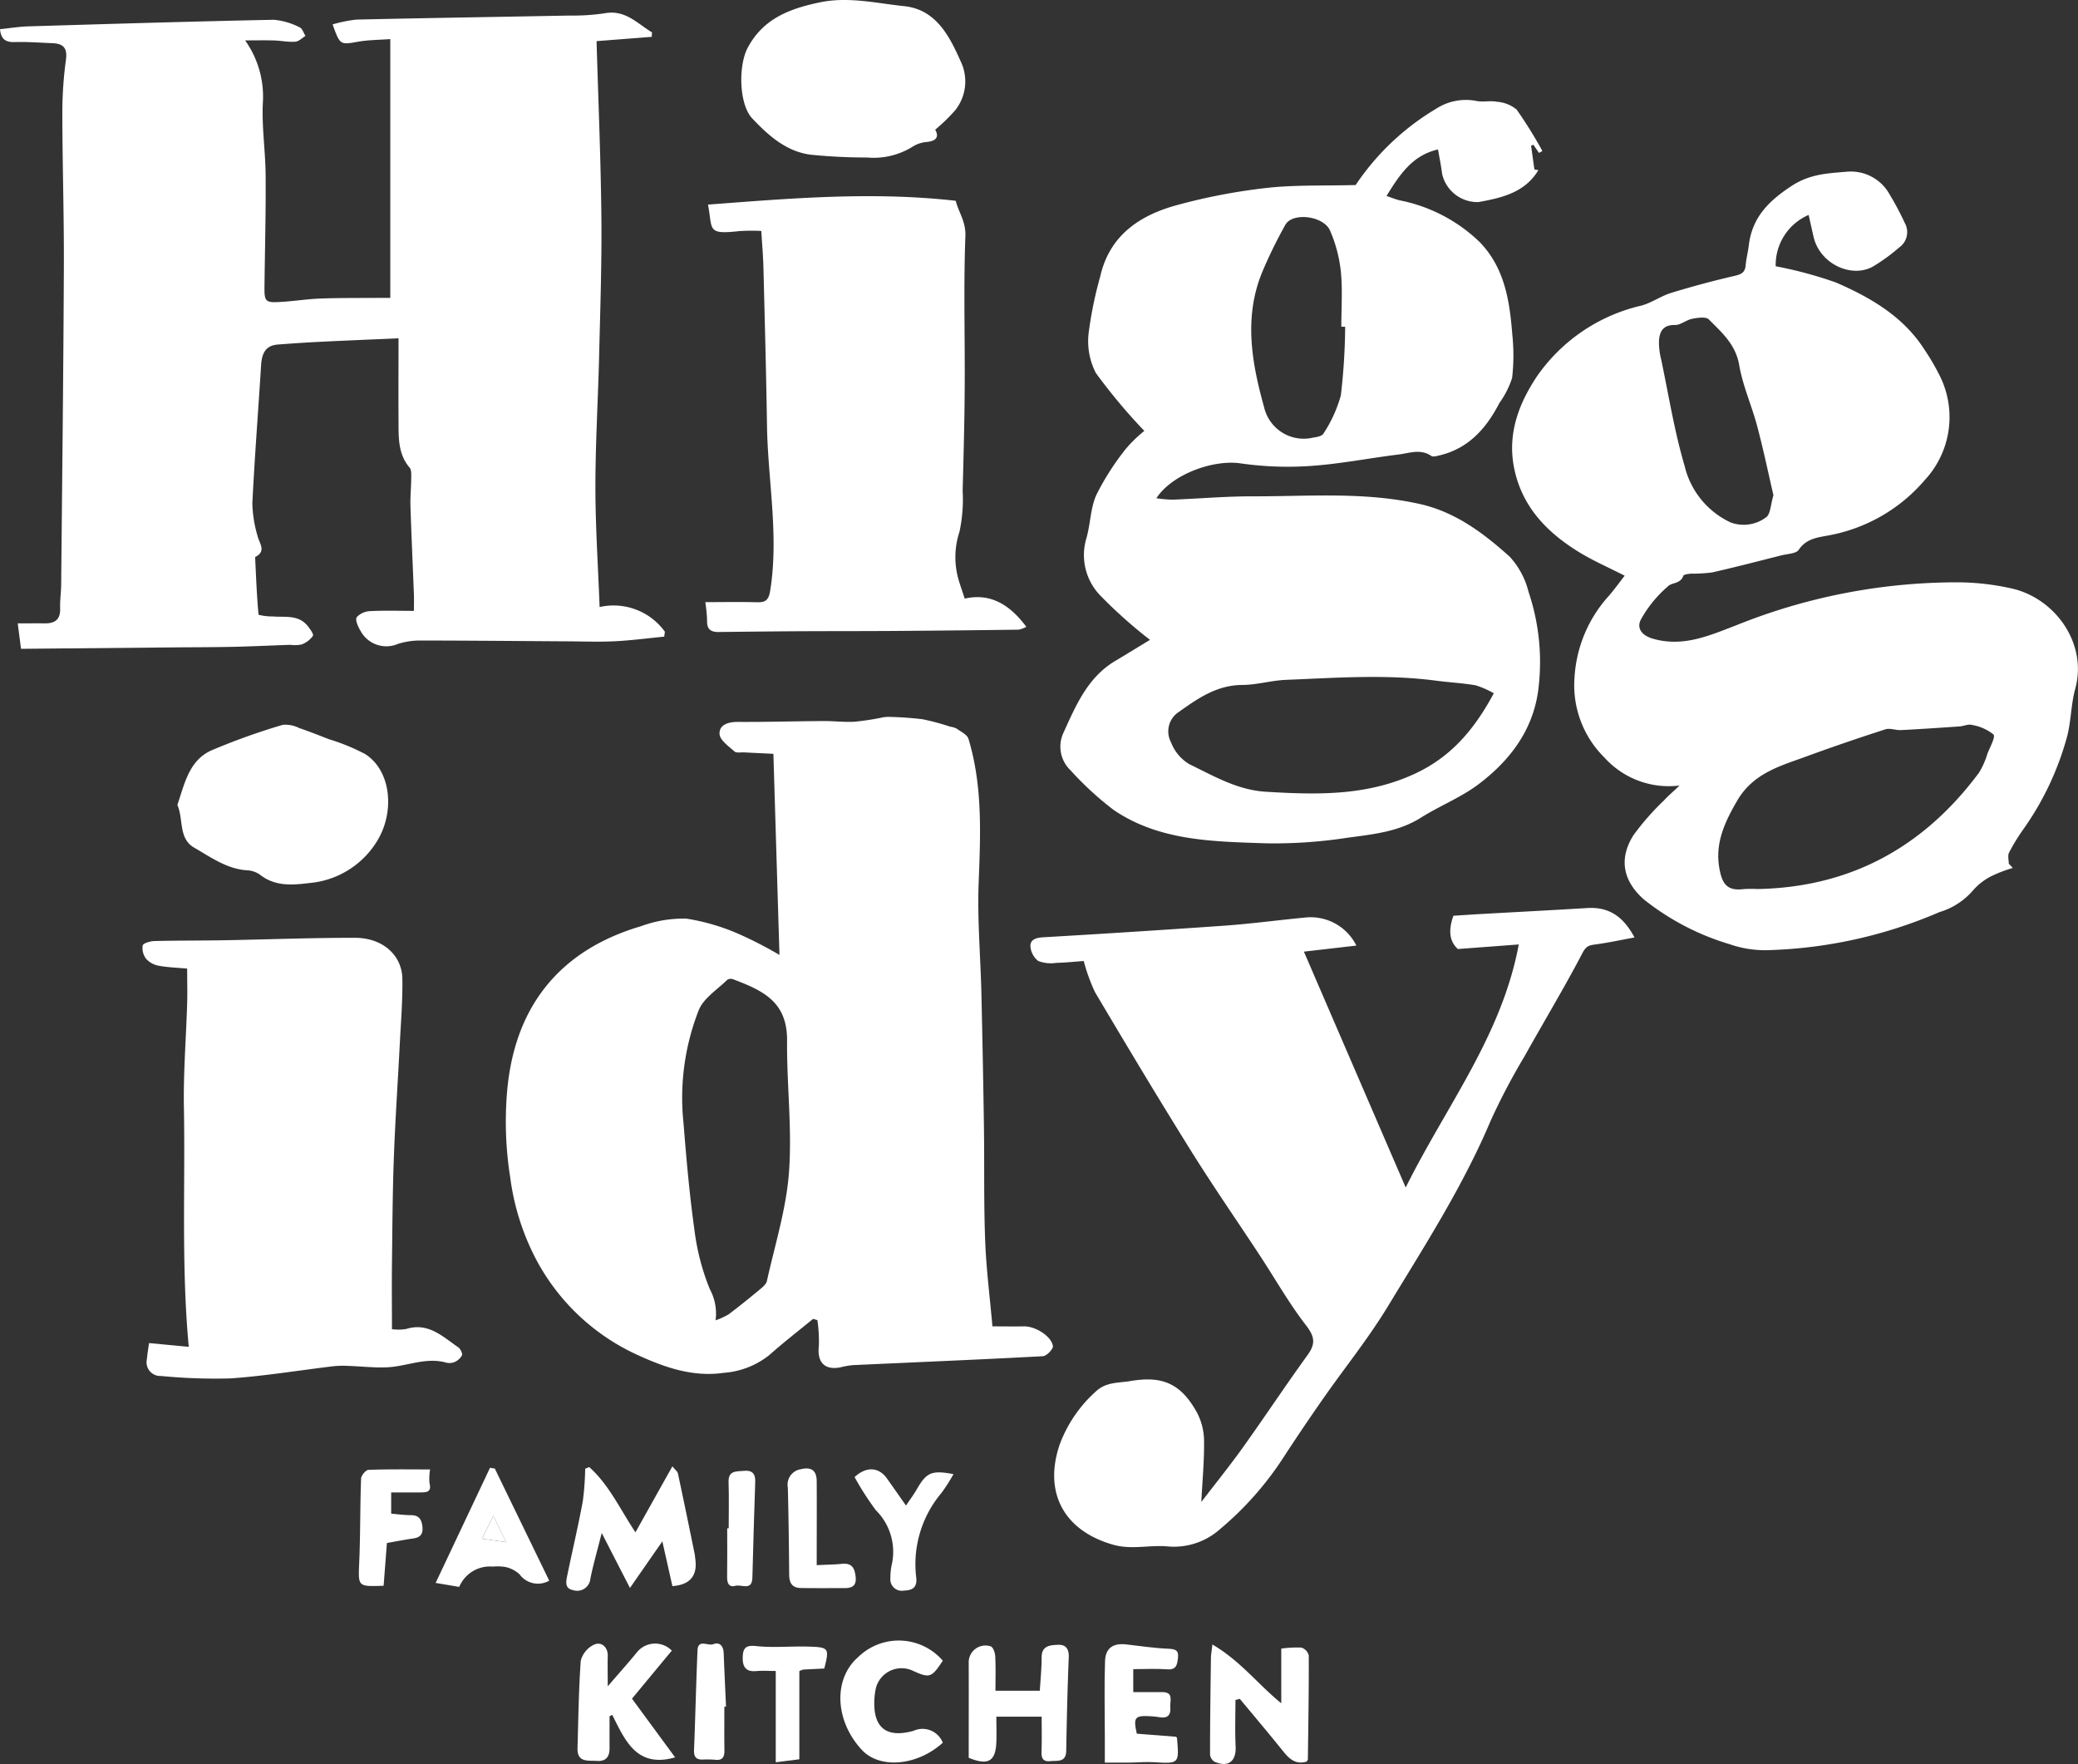 <?xml version="1.0" encoding="UTF-8"?>
<svg xmlns="http://www.w3.org/2000/svg" width="201.459" height="170.996" viewBox="0 0 201.459 170.996">
  <rect x="0" y="0" width="201.459" height="170.996" fill="#333333" stroke="none"/>
  <g id="Layer_1-2" transform="translate(0 0.019)">
    <g id="Group_224" data-name="Group 224" transform="translate(0 -0.019)">
      <path id="Path_1380" data-name="Path 1380" d="M58.13,62.629a6.136,6.136,0,0,1,6.331,2.393c-.022.158-.044.319-.068.477-1.59.153-3.179.365-4.773.445-1.5.075-3,.019-4.506.01-4.839-.029-9.678-.078-14.517-.08a7.072,7.072,0,0,0-2.02.329,2.841,2.841,0,0,1-3.642-1.3c-.234-.385-.516-1.044-.351-1.29a1.873,1.873,0,0,1,1.327-.589C37.277,62.95,38.65,63,40.129,63c0-.6.015-1.081,0-1.558-.11-2.865-.243-5.728-.336-8.593-.029-.891.066-1.784.073-2.678,0-.358.041-.823-.153-1.054-1.159-1.361-1.064-2.987-1.076-4.591-.019-2.622,0-5.246,0-7.95-2.8.124-5.253.224-7.707.346-1.331.066-2.663.158-3.992.258-1.241.095-1.558.925-1.626,2.013-.277,4.462-.628,8.921-.847,13.388a12.118,12.118,0,0,0,.5,3.14c.163.735.908,1.487-.231,2.062.09,1.865.158,3.732.331,5.591a5.307,5.307,0,0,0,1.363.166c1.188.1,2.488-.2,3.391.913.239.295.616.813.516.974a2.365,2.365,0,0,1-1.1.83,3.323,3.323,0,0,1-1.083.034c-1.852.063-3.7.153-5.56.195-1.972.041-3.943.037-5.913.056l-14.641.136c-.073-.57-.187-1.46-.319-2.468.969,0,1.8-.007,2.639,0,.976.01,1.509-.382,1.473-1.443-.027-.767.09-1.536.1-2.305.095-10.258.217-20.518.26-30.775.022-4.971-.141-9.944-.148-14.917a38.417,38.417,0,0,1,.351-5.207c.161-1.168-.3-1.553-1.327-1.594-1.215-.049-2.432-.144-3.644-.107C.567,7.887.1,7.61,0,6.612c.906-.092,1.813-.243,2.724-.273C10.666,6.1,18.609,5.862,26.552,5.7a6.821,6.821,0,0,1,2.5.733c.258.1.38.545.562.832-.329.2-.645.538-.986.562-.679.049-1.37-.1-2.057-.122-.869-.027-1.74-.007-2.809-.007a9.385,9.385,0,0,1,1.721,6.068c-.114,2.329.253,4.681.27,7.023.027,3.564-.068,7.13-.112,10.7-.019,1.563.061,1.658,1.663,1.558,1.254-.078,2.5-.277,3.756-.324,1.857-.068,3.719-.049,5.577-.063.472,0,.944,0,1.2,0V7.573c-1.044.078-2.091.075-3.108.251-1.757.307-1.75.353-2.485-1.675a13.258,13.258,0,0,1,2.317-.467c6.886-.156,13.775-.258,20.664-.392a20.658,20.658,0,0,0,3.388-.219c2.018-.377,3.174,1,4.6,1.85-.01.144-.017.29-.027.433l-5.35.416c.168,5.776.409,11.385.467,17,.046,4.447-.107,8.9-.214,13.344-.1,4.287-.365,8.573-.365,12.86,0,3.834.258,7.665.409,11.662Z" transform="translate(0 -3.783)" fill="#fff"></path>
      <path id="Path_1381" data-name="Path 1381" d="M227.967,308.529c-.2-6.526-.392-12.979-.589-19.49-1.059-.051-1.945-.092-2.828-.139-.324-.017-.757.078-.949-.095-.562-.5-1.409-1.09-1.443-1.682-.051-.893.83-1.183,1.772-1.178,2.753.017,5.506-.066,8.259-.083,1.01-.007,2.023.117,3.028.068a25.087,25.087,0,0,0,2.57-.382,3.3,3.3,0,0,1,.684-.092,33.492,33.492,0,0,1,3.357.229,23.608,23.608,0,0,1,2.7.725,1.908,1.908,0,0,1,.6.175c.419.307,1.039.589,1.163,1.005,1.38,4.574,1.168,9.252.986,13.96-.136,3.554.183,7.125.265,10.688q.153,6.5.248,13.008c.051,3.642-.022,7.285.117,10.924.1,2.773.458,5.535.706,8.371,1.142,0,2.1.017,3.057,0,1.071-.024,2.639.918,2.807,1.9.049.282-.606.971-.964.991-6.144.331-12.292.584-18.439.867a7.991,7.991,0,0,0-1.188.209c-1.538.312-2.288-.492-2.1-2.072a14.017,14.017,0,0,0-.144-2.5l-.416-.122c-1.414,1.161-2.867,2.283-4.235,3.5a8.008,8.008,0,0,1-4.43,1.731c-2.957.424-5.65-.5-8.252-1.687a20.947,20.947,0,0,1-10.06-9.547,23.7,23.7,0,0,1-2.385-7.7,34.532,34.532,0,0,1-.312-8.235c.665-8.1,4.9-13.755,13.013-16.134a11.885,11.885,0,0,1,4.369-.728,20.524,20.524,0,0,1,5.17,1.526,39.173,39.173,0,0,1,3.873,2Zm-6.2,35.427a7.162,7.162,0,0,0,1.263-.577c1-.752,1.979-1.541,2.943-2.342.3-.251.7-.553.774-.893.779-3.508,1.882-7,2.142-10.55.312-4.214-.222-8.483-.185-12.728.032-3.734-2.227-4.842-5.224-5.969a.654.654,0,0,0-.562.037c-.964.949-2.283,1.77-2.77,2.931a23.288,23.288,0,0,0-1.485,10.973c.275,3.43.572,6.862,1.049,10.267a22.608,22.608,0,0,0,1.5,5.825,4.954,4.954,0,0,1,.56,3.026Z" transform="translate(-152.398 -215.965)" fill="#fff"></path>
      <path id="Path_1382" data-name="Path 1382" d="M650.816,135.788a12.861,12.861,0,0,0-1.908.711,5.815,5.815,0,0,0-1.923,1.424,6.91,6.91,0,0,1-3.3,2.149,45.1,45.1,0,0,1-16.759,3.69,10.4,10.4,0,0,1-3.559-.577,24.506,24.506,0,0,1-8.344-4.357c-1.835-1.626-2.544-3.736-1-6.207a25.052,25.052,0,0,1,2.948-3.362c.4-.441.864-.83,1.529-1.461a8.394,8.394,0,0,1-7.283-2.709,9.838,9.838,0,0,1-2.906-7.707,12.88,12.88,0,0,1,3.366-8.006c.521-.616,1-1.271,1.5-1.916-1.558-.8-3.145-1.482-4.591-2.388-3-1.882-5.348-4.321-6.11-7.965-.7-3.347.414-6.295,2.191-8.965A16.954,16.954,0,0,1,614.8,81.275c1-.27,1.884-.925,2.877-1.229q3.052-.935,6.168-1.655c.66-.151,1.008-.338,1.064-1.035.054-.645.226-1.278.3-1.921.326-2.717,1.94-4.318,4.192-5.784,1.76-1.144,3.5-1.2,5.37-1.358a4.294,4.294,0,0,1,4.128,2.271,26.535,26.535,0,0,1,1.422,2.68,1.812,1.812,0,0,1-.536,2.4,17.312,17.312,0,0,1-2.553,1.852c-2.054,1.149-5.143-.253-5.745-2.9-.156-.686-.309-1.375-.475-2.108a5.279,5.279,0,0,0-3.194,4.975,39.7,39.7,0,0,1,5.864,1.582c3.342,1.458,6.509,3.284,8.561,6.5a22.415,22.415,0,0,1,1.47,2.512,8.958,8.958,0,0,1-1.414,10.1,16.055,16.055,0,0,1-9.026,5.333c-1.132.248-2.41.251-3.218,1.456-.256.382-1.093.392-1.672.538-2.235.565-4.464,1.146-6.711,1.655a14.764,14.764,0,0,1-2.059.122c-.265.022-.706.071-.755.214-.253.755-1.054.643-1.429.966a11.736,11.736,0,0,0-2.68,3.267c-.411.772,0,1.531,1.193,1.867,2.919.825,5.423-.307,7.991-1.285a57.251,57.251,0,0,1,21.455-4.189,24.125,24.125,0,0,1,5.521.647c4.1,1.044,7.144,5.348,5.944,9.69-.4,1.463-.392,3.04-.759,4.518a28.414,28.414,0,0,1-4.335,9.179,18.966,18.966,0,0,0-1.322,2.179c-.141.285-.022.7-.022,1.056l.387.421Zm-24.77,2.045c9.036-.166,16.124-4.08,21.474-11.265a7.687,7.687,0,0,0,.825-1.855c.246-.635.806-1.626.584-1.865a4.519,4.519,0,0,0-2.1-.925c-.355-.1-.789.122-1.19.148-1.9.131-3.79.258-5.689.355-.5.024-1.054-.217-1.5-.073-2.539.818-5.063,1.677-7.568,2.595-2.566.942-5.221,1.616-6.8,4.323-1.2,2.069-2.145,4.08-1.736,6.492.273,1.607.776,2.269,2.359,2.076a11.119,11.119,0,0,1,1.336-.007ZM627.6,99.66c-.5-2.149-.974-4.435-1.573-6.687-.528-1.991-1.4-3.909-1.745-5.925s-1.689-3.162-2.943-4.43c-.282-.285-1.086-.166-1.616-.063-.577.112-1.12.613-1.672.6-1.176-.019-1.5.662-1.551,1.58a7.01,7.01,0,0,0,.221,1.789c.723,3.439,1.276,6.93,2.266,10.289a8.1,8.1,0,0,0,4.435,5.47,3.6,3.6,0,0,0,3.456-.48c.441-.277.445-1.251.723-2.145Z" transform="translate(-455.667 -51.652)" fill="#fff"></path>
      <path id="Path_1383" data-name="Path 1383" d="M430.986,92.034a46.136,46.136,0,0,1-4.766-4.245,5.641,5.641,0,0,1-1.422-5.513c.424-1.4.4-2.977.991-4.291a25.358,25.358,0,0,1,2.85-4.455,12.927,12.927,0,0,1,1.8-1.748,55.356,55.356,0,0,1-4.7-5.618,6.713,6.713,0,0,1-.691-3.924,38.438,38.438,0,0,1,1.117-5.433c.9-3.975,3.814-5.92,7.407-6.906a57.4,57.4,0,0,1,8.695-1.67c2.782-.314,5.613-.2,8.661-.285a24.4,24.4,0,0,1,7.811-7.4,5.308,5.308,0,0,1,3.834-.762c.655.151,1.385-.041,2.047.09a3.375,3.375,0,0,1,1.918.762,42.667,42.667,0,0,1,2.493,4.011c-.11.061-.217.124-.326.185-.183-.263-.365-.526-.545-.791-.075.032-.148.066-.224.1l.321,2.293c.129.024.258.046.385.071-1.3,2.171-3.547,2.687-5.815,3.094a3.507,3.507,0,0,1-3.515-2.726c-.1-.8-.263-1.587-.4-2.376-2.5.572-3.712,2.444-4.992,4.51.487.163.876.326,1.28.424a15.466,15.466,0,0,1,7.755,4.046c2.422,2.5,2.906,5.711,3.16,8.972a18.955,18.955,0,0,1-.02,4.2,8.765,8.765,0,0,1-1.229,2.424c-1.268,2.449-2.972,4.4-5.786,5.075-.27.066-.643.18-.82.058-1.047-.713-2.127-.268-3.181-.136-2.85.353-5.681.915-8.541,1.11a32.148,32.148,0,0,1-6.772-.253c-2.634-.382-6.628,1.037-8.159,3.381a12.378,12.378,0,0,0,1.572.139c2.588-.1,5.173-.329,7.758-.324,5.421.01,10.866-.462,16.236.75,3.444.776,6.166,2.833,8.688,5.1a7.819,7.819,0,0,1,1.823,3.391,21.323,21.323,0,0,1,.923,9.717c-.565,3.834-2.79,6.7-5.754,8.943-1.709,1.293-3.778,2.1-5.6,3.25-2.208,1.395-4.72,1.616-7.173,1.952a46.505,46.505,0,0,1-7.879.533c-5.083-.178-10.277-.212-14.719-3.223a30.636,30.636,0,0,1-4.182-3.839,3.172,3.172,0,0,1-.713-3.627c1.2-2.631,2.337-5.382,5.017-6.981,1.212-.723,2.415-1.465,3.388-2.057Zm33.328,5.18a8.388,8.388,0,0,0-1.76-.772c-1.256-.217-2.536-.278-3.8-.445-4.859-.645-9.724-.277-14.585-.083-1.412.056-2.816.487-4.223.494-2.444.012-4.25,1.258-6.122,2.59a2.247,2.247,0,0,0-.8,2.962,4.211,4.211,0,0,0,1.8,2.14c2.366,1.139,4.637,2.5,7.429,2.663,4.883.29,9.642.421,14.289-1.692,3.593-1.633,5.866-4.3,7.78-7.857Zm-14.4-35.527-.377-.007c0-1.782.131-3.578-.044-5.345a13.612,13.612,0,0,0-1.039-3.953c-.623-1.465-3.654-1.818-4.343-.577a45.05,45.05,0,0,0-2.237,4.569c-1.809,4.379-1.03,8.782.178,13.11a3.946,3.946,0,0,0,4.776,2.943c.346-.049.847-.146.974-.382a13.011,13.011,0,0,0,1.689-3.7,60.5,60.5,0,0,0,.421-6.66Z" transform="translate(-319.499 -30.01)" fill="#fff"></path>
      <path id="Path_1384" data-name="Path 1384" d="M415.565,366.683c-.83.058-1.745.156-2.663.178a3.423,3.423,0,0,1-1.748-.183,1.987,1.987,0,0,1-.755-1.458c-.012-.613.553-.8,1.22-.837q8.789-.511,17.572-1.125c2.585-.185,5.158-.533,7.741-.779A4.953,4.953,0,0,1,442,365.186l-5.087.587c3.267,7.568,6.485,15.024,9.87,22.864,3.914-7.892,9.318-14.712,10.961-23.56l-5.9.443c-.888-.789-.9-1.928-.436-3.225.752-.049,1.514-.1,2.278-.148,3.564-.2,7.127-.382,10.688-.6,2.054-.129,3.481.762,4.591,2.853-1.324.243-2.517.5-3.724.667-.6.083-.935.1-1.31.82-1.777,3.4-3.763,6.689-5.633,10.039a63.629,63.629,0,0,0-3.252,6.178c-2.69,6.38-6.424,12.176-9.992,18.057-1.877,3.091-4.17,5.93-6.246,8.9q-1.946,2.782-3.8,5.625a31.2,31.2,0,0,1-6.217,7.061,6.72,6.72,0,0,1-5.119,1.68c-1.753-.156-3.466.353-5.282-.17-4.793-1.378-6.735-5.109-5.141-9.739a12.941,12.941,0,0,1,3.437-5.058c1.03-1,2.215-.857,3.393-1.059,3.067-.523,4.839.209,6.378,2.892a5.98,5.98,0,0,1,.774,2.748c.039,1.952-.153,3.912-.263,6.081,1.363-1.779,2.748-3.493,4.029-5.282,2.12-2.967,4.136-6.01,6.273-8.963.8-1.1.691-1.794-.161-2.894-1.648-2.13-2.984-4.5-4.467-6.757-2.222-3.383-4.535-6.713-6.677-10.148-3.169-5.08-6.246-10.221-9.3-15.369a17.654,17.654,0,0,1-1.093-3.013Z" transform="translate(-310.502 -273.523)" fill="#fff"></path>
      <path id="Path_1385" data-name="Path 1385" d="M61.055,376.434c-.915-.083-1.84-.109-2.738-.273a2.183,2.183,0,0,1-1.229-.657,1.7,1.7,0,0,1-.348-1.312c.061-.231.74-.419,1.144-.428,2.266-.058,4.532-.036,6.8-.078,4.211-.075,8.422-.241,12.631-.236,2.68,0,4.562,1.667,4.6,3.977.034,2.037-.134,4.077-.239,6.115-.19,3.749-.45,7.5-.587,11.248-.127,3.437-.141,6.877-.183,10.316-.024,2.059,0,4.121,0,6.283a4.545,4.545,0,0,0,1.39-.022c2.137-.662,3.52.74,5.031,1.775.217.148.441.6.363.794a1.533,1.533,0,0,1-.779.664,1.356,1.356,0,0,1-.835.007c-1.916-.5-3.7.368-5.557.472-1.273.071-2.558-.088-3.836-.129a9.651,9.651,0,0,0-1.429.027c-3.332.4-6.653.949-10,1.183a54.052,54.052,0,0,1-6.723-.234,1.33,1.33,0,0,1-1.387-1.611c.056-.6.158-1.188.209-1.58l3.853.365c-.73-7.867-.331-15.542-.47-23.2-.061-3.354.212-6.713.314-10.073.034-1.115,0-2.235,0-3.4Z" transform="translate(-42.906 -282.541)" fill="#fff"></path>
      <path id="Path_1386" data-name="Path 1386" d="M306.077,117.126c2.512-.574,4.4.618,5.971,2.736a2.549,2.549,0,0,1-.74.275q-6.006.08-12.015.124c-3.15.022-6.3.012-9.449.029-2.549.015-5.1.044-7.646.073-.74.007-1.127-.277-1.1-1.086a14.168,14.168,0,0,0-.173-1.809c1.728,0,3.379-.032,5.027.012.854.022,1.125-.248,1.268-1.149.852-5.362-.234-10.674-.314-16.007-.078-5.1-.217-10.209-.346-15.313-.029-1.132-.129-2.261-.207-3.525a19.006,19.006,0,0,0-2.106.012c-3.218.358-2.587-.117-3.062-2.566,7.95-.6,15.885-1.288,24.018-.37.256,1.073.991,1.986.937,3.422-.185,4.871-.036,9.754-.066,14.629-.019,3.352-.11,6.7-.2,10.053a14.9,14.9,0,0,1-.309,3.987,7.853,7.853,0,0,0-.234,4.043c.156.769.455,1.512.74,2.427Z" transform="translate(-212.547 -59.098)" fill="#fff"></path>
      <path id="Path_1387" data-name="Path 1387" d="M314.044,12.553c.385.686.127,1.1-.835,1.193a3.008,3.008,0,0,0-1.363.458,7.127,7.127,0,0,1-4.413,1.044,53.473,53.473,0,0,1-5.45-.27c-2.378-.3-4.109-1.862-5.669-3.508-1.307-1.378-1.368-5.134-.448-6.862,1.5-2.809,4.021-3.771,6.942-4.389,2.807-.594,5.5.075,8.208.355,3.035.312,4.355,2.773,5.472,5.3a4.486,4.486,0,0,1-.509,4.8,17.8,17.8,0,0,1-1.935,1.879Z" transform="translate(-223.377 0.019)" fill="#fff"></path>
      <path id="Path_1388" data-name="Path 1388" d="M70.625,296.278c.7-2.057,1.127-4.311,3.3-5.289a63.692,63.692,0,0,1,6.928-2.48,2.97,2.97,0,0,1,1.592.316c.966.326,1.913.706,2.865,1.076a19.813,19.813,0,0,1,3.53,1.448c2.546,1.633,2.86,5.635,1.166,8.4a8.554,8.554,0,0,1-6.614,4.1c-1.677.209-3.323.329-4.781-.828a2.375,2.375,0,0,0-1.256-.411c-1.955-.136-3.488-1.271-5.085-2.183-1.57-.9-1.027-2.755-1.645-4.153Z" transform="translate(-53.43 -218.247)" fill="#fff"></path>
      <path id="Path_1389" data-name="Path 1389" d="M227.78,584.015c1.923,1.716,2.987,4.085,4.479,6.322,1.2-2.157,2.354-4.209,3.578-6.4.275.348.5.5.538.7.553,2.57,1.081,5.148,1.609,7.724.041.2.054.4.08.6q.312,2.4-2.225,2.59c-.316-1.407-.638-2.838-.974-4.34-1.01,1.451-2,2.872-3.14,4.518-.925-1.8-1.757-3.418-2.738-5.326-.436,1.723-.825,3.062-1.1,4.423a1.279,1.279,0,0,1-1.675,1.112c-.859-.153-.674-.888-.555-1.475.492-2.381,1.052-4.747,1.495-7.137a27.18,27.18,0,0,0,.231-3.157l.394-.158Z" transform="translate(-170.651 -441.795)" fill="#fff"></path>
      <path id="Path_1390" data-name="Path 1390" d="M388.485,661.982c0,.886.036,1.736-.007,2.58-.092,1.765-.83,2.164-2.673,1.4,0-3.052.01-6.144,0-9.233a1.625,1.625,0,0,1,2.149-1.563c.248.119.407.64.424.986.054,1.078.02,2.161.02,3.31H392.7c.063-1.083.175-2.159.175-3.237,0-1.144.832-1.178,1.577-1.215.764-.036,1.086.389,1.052,1.224-.124,3.013-.192,6.029-.246,9.048-.02,1.164-.862.935-1.543,1.005-.85.088-.867-.45-.847-1.083.034-1.042.01-2.084.01-3.225h-4.394Z" transform="translate(-291.89 -495.567)" fill="#fff"></path>
      <path id="Path_1391" data-name="Path 1391" d="M491.3,666.23c-1.017.312-1.65-.212-2.252-.964-1.385-1.726-2.816-3.413-4.231-5.117l-.421.112c0,1.5-.056,2.994.017,4.489.071,1.453-.708,2.084-2.052,1.492a.925.925,0,0,1-.428-.706c0-3.1.044-6.2.085-9.308,0-.343.071-.686.141-1.349,2.729,1.594,4.491,3.938,6.679,5.7v-5.3a10.987,10.987,0,0,1,1.947-.1,1.083,1.083,0,0,1,.72.767c.012,3.357-.044,6.711-.088,10.068C491.416,666.077,491.343,666.148,491.3,666.23Z" transform="translate(-364.621 -495.467)" fill="#fff"></path>
      <path id="Path_1392" data-name="Path 1392" d="M232.928,658.686c1.134-1.317,2.035-2.322,2.887-3.366a2.263,2.263,0,0,1,3.335-.107c-1.276,1.538-2.556,3.082-3.861,4.659l4.182,5.691c-3.741,1.066-4.844-1.65-6.1-4.126-.085.049-.17.1-.256.144,0,1.02-.007,2.042,0,3.062.01.837-.326,1.322-1.224,1.263-.857-.056-1.921.178-1.882-1.229.078-2.826.117-5.657.312-8.478a2.393,2.393,0,0,1,1.132-1.482c.786-.487,1.516.1,1.487,1.027-.027.881,0,1.765,0,2.94Z" transform="translate(-174.019 -495.206)" fill="#fff"></path>
      <path id="Path_1393" data-name="Path 1393" d="M344.642,663.225c-2.488,2.256-6.107,2.558-7.836.708-2.626-2.814-2.811-6.872-.377-9a5.637,5.637,0,0,1,8.215.343c-1.11,1.672-1.271,1.723-2.992.935a2.571,2.571,0,0,0-3.469,1.621,5.747,5.747,0,0,0-.166,1.078c-.178,2.709,1,3.941,3.792,3.16a2.109,2.109,0,0,1,2.831,1.151Z" transform="translate(-253.24 -494.29)" fill="#fff"></path>
      <path id="Path_1394" data-name="Path 1394" d="M442.721,657.154v2.225c.971,0,1.872.01,2.775,0,1.2-.017.759.874.815,1.475.066.711-.224,1.086-.991.969-.28-.044-.562-.083-.845-.1-1.614-.1-1.767.08-1.412,1.687l3.81.3c.044.058.085.088.088.122.217,2.51.217,2.493-2.281,2.342-.764-.046-1.533.032-2.3.039s-1.531,0-2.417,0V663.5c0-2.378-.061-4.756.022-7.132.044-1.276.8-1.757,2.062-1.611,1.361.158,2.719.363,4.085.419.674.029,1.008.151.925.869-.073.635-.127,1.2-1.047,1.127-1.044-.08-2.1-.019-3.293-.019Z" transform="translate(-332.853 -495.351)" fill="#fff"></path>
      <path id="Path_1395" data-name="Path 1395" d="M179.245,584.568q2.636,5.433,5.277,10.871a2.215,2.215,0,0,1-2.889-.63,2.966,2.966,0,0,0-1.375-.7,4.983,4.983,0,0,0-1.21-.036,3.228,3.228,0,0,0-3.252,1.969l-2.286-.387,5.272-11.161c.156.027.312.054.467.078Zm-.146,4.588c-.419.845-.711,1.436-1.1,2.218l2.356.333-1.258-2.553Z" transform="translate(-131.275 -442.211)" fill="#fff"></path>
      <path id="Path_1396" data-name="Path 1396" d="M145.321,596.42c-2.524.09-2.461.093-2.361-2.273.117-2.7.08-5.411.18-8.115.012-.3.458-.837.721-.847,1.962-.073,3.926-.039,5.971-.039a5.111,5.111,0,0,0-.056,1.351c.219.845-.287.871-.857.876-.927.007-1.852,0-2.86,0v2.059c.63.051,1.266.146,1.9.144.774,0,1.047.385,1.127,1.105s-.183,1.054-.881,1.154c-.828.117-1.648.282-2.561.441-.1,1.358-.212,2.758-.319,4.145Z" transform="translate(-108.134 -442.701)" fill="#fff"></path>
      <path id="Path_1397" data-name="Path 1397" d="M340.362,585.886c1.132-1.049,2.342-.986,3.138.136.582.823,1.161,1.65,1.845,2.624.37-.552.745-1.047,1.052-1.582.937-1.631,1.426-1.857,3.554-1.465a16.667,16.667,0,0,1-1.176,1.838,10.7,10.7,0,0,0-2.432,8.23c.088.925-.372,1.2-1.207,1.224a1.105,1.105,0,0,1-1.3-1.227,5.4,5.4,0,0,1,.139-1.327,5.671,5.671,0,0,0-1.546-5.231,27.871,27.871,0,0,1-2.071-3.225Z" transform="translate(-257.511 -442.702)" fill="#fff"></path>
      <path id="Path_1398" data-name="Path 1398" d="M316.577,594.169c1.022-.051,1.738-.054,2.449-.129,1-.1,1.244.463,1.327,1.3.083.859-.385,1.056-1.088,1.054-1.414,0-2.828.01-4.243-.01-.813-.01-1.108-.487-1.115-1.263-.024-2.824-.058-5.645-.131-8.469a1.515,1.515,0,0,1,1.239-1.779c1.035-.251,1.553.095,1.56,1.166.015,2.661,0,5.323,0,8.125Z" transform="translate(-237.397 -442.446)" fill="#fff"></path>
      <path id="Path_1399" data-name="Path 1399" d="M299.023,666.712v-8.855c-.7,0-1.3-.044-1.9.01-1.081.1-1.339-.514-1.3-1.409.037-.842.321-1.122,1.3-1.015,1.677.18,3.386,0,5.08.051,1.986.061,2.025.153,1.524,2.125-.677.034-1.358.066-2.037.1a2.11,2.11,0,0,0-.38.151v8.546c-.789.1-1.507.192-2.3.294Z" transform="translate(-223.815 -495.876)" fill="#fff"></path>
      <path id="Path_1400" data-name="Path 1400" d="M279.368,660.619c0,1.417-.015,2.833.007,4.248.01.669-.221.986-.935.893a9.153,9.153,0,0,0-1.212-.015c-.618,0-.823-.287-.8-.913.129-3.225.2-6.451.338-9.676.049-1.132,1.025-.392,1.536-.6.584-.234.971.163,1,.84.066,1.738.151,3.478.226,5.216C279.478,660.617,279.422,660.617,279.368,660.619Z" transform="translate(-209.143 -495.175)" fill="#fff"></path>
      <path id="Path_1401" data-name="Path 1401" d="M289.752,591.268c0-1.495.036-2.992-.012-4.486-.039-1.161.8-1.015,1.485-1.088.733-.075,1.127.214,1.1,1.032-.11,3.111-.192,6.222-.277,9.333-.036,1.31-1.066.618-1.636.779-.626.178-.823-.241-.813-.842.024-1.575.007-3.152.007-4.73h.148Z" transform="translate(-219.106 -443.114)" fill="#fff"></path>
      <path id="Path_1402" data-name="Path 1402" d="M193.058,603.65c.448.908.772,1.568,1.258,2.553l-2.356-.333c.387-.784.682-1.375,1.1-2.218Z" transform="translate(-145.234 -456.708)" fill="#fff"></path>
    </g>
  </g>
</svg>
